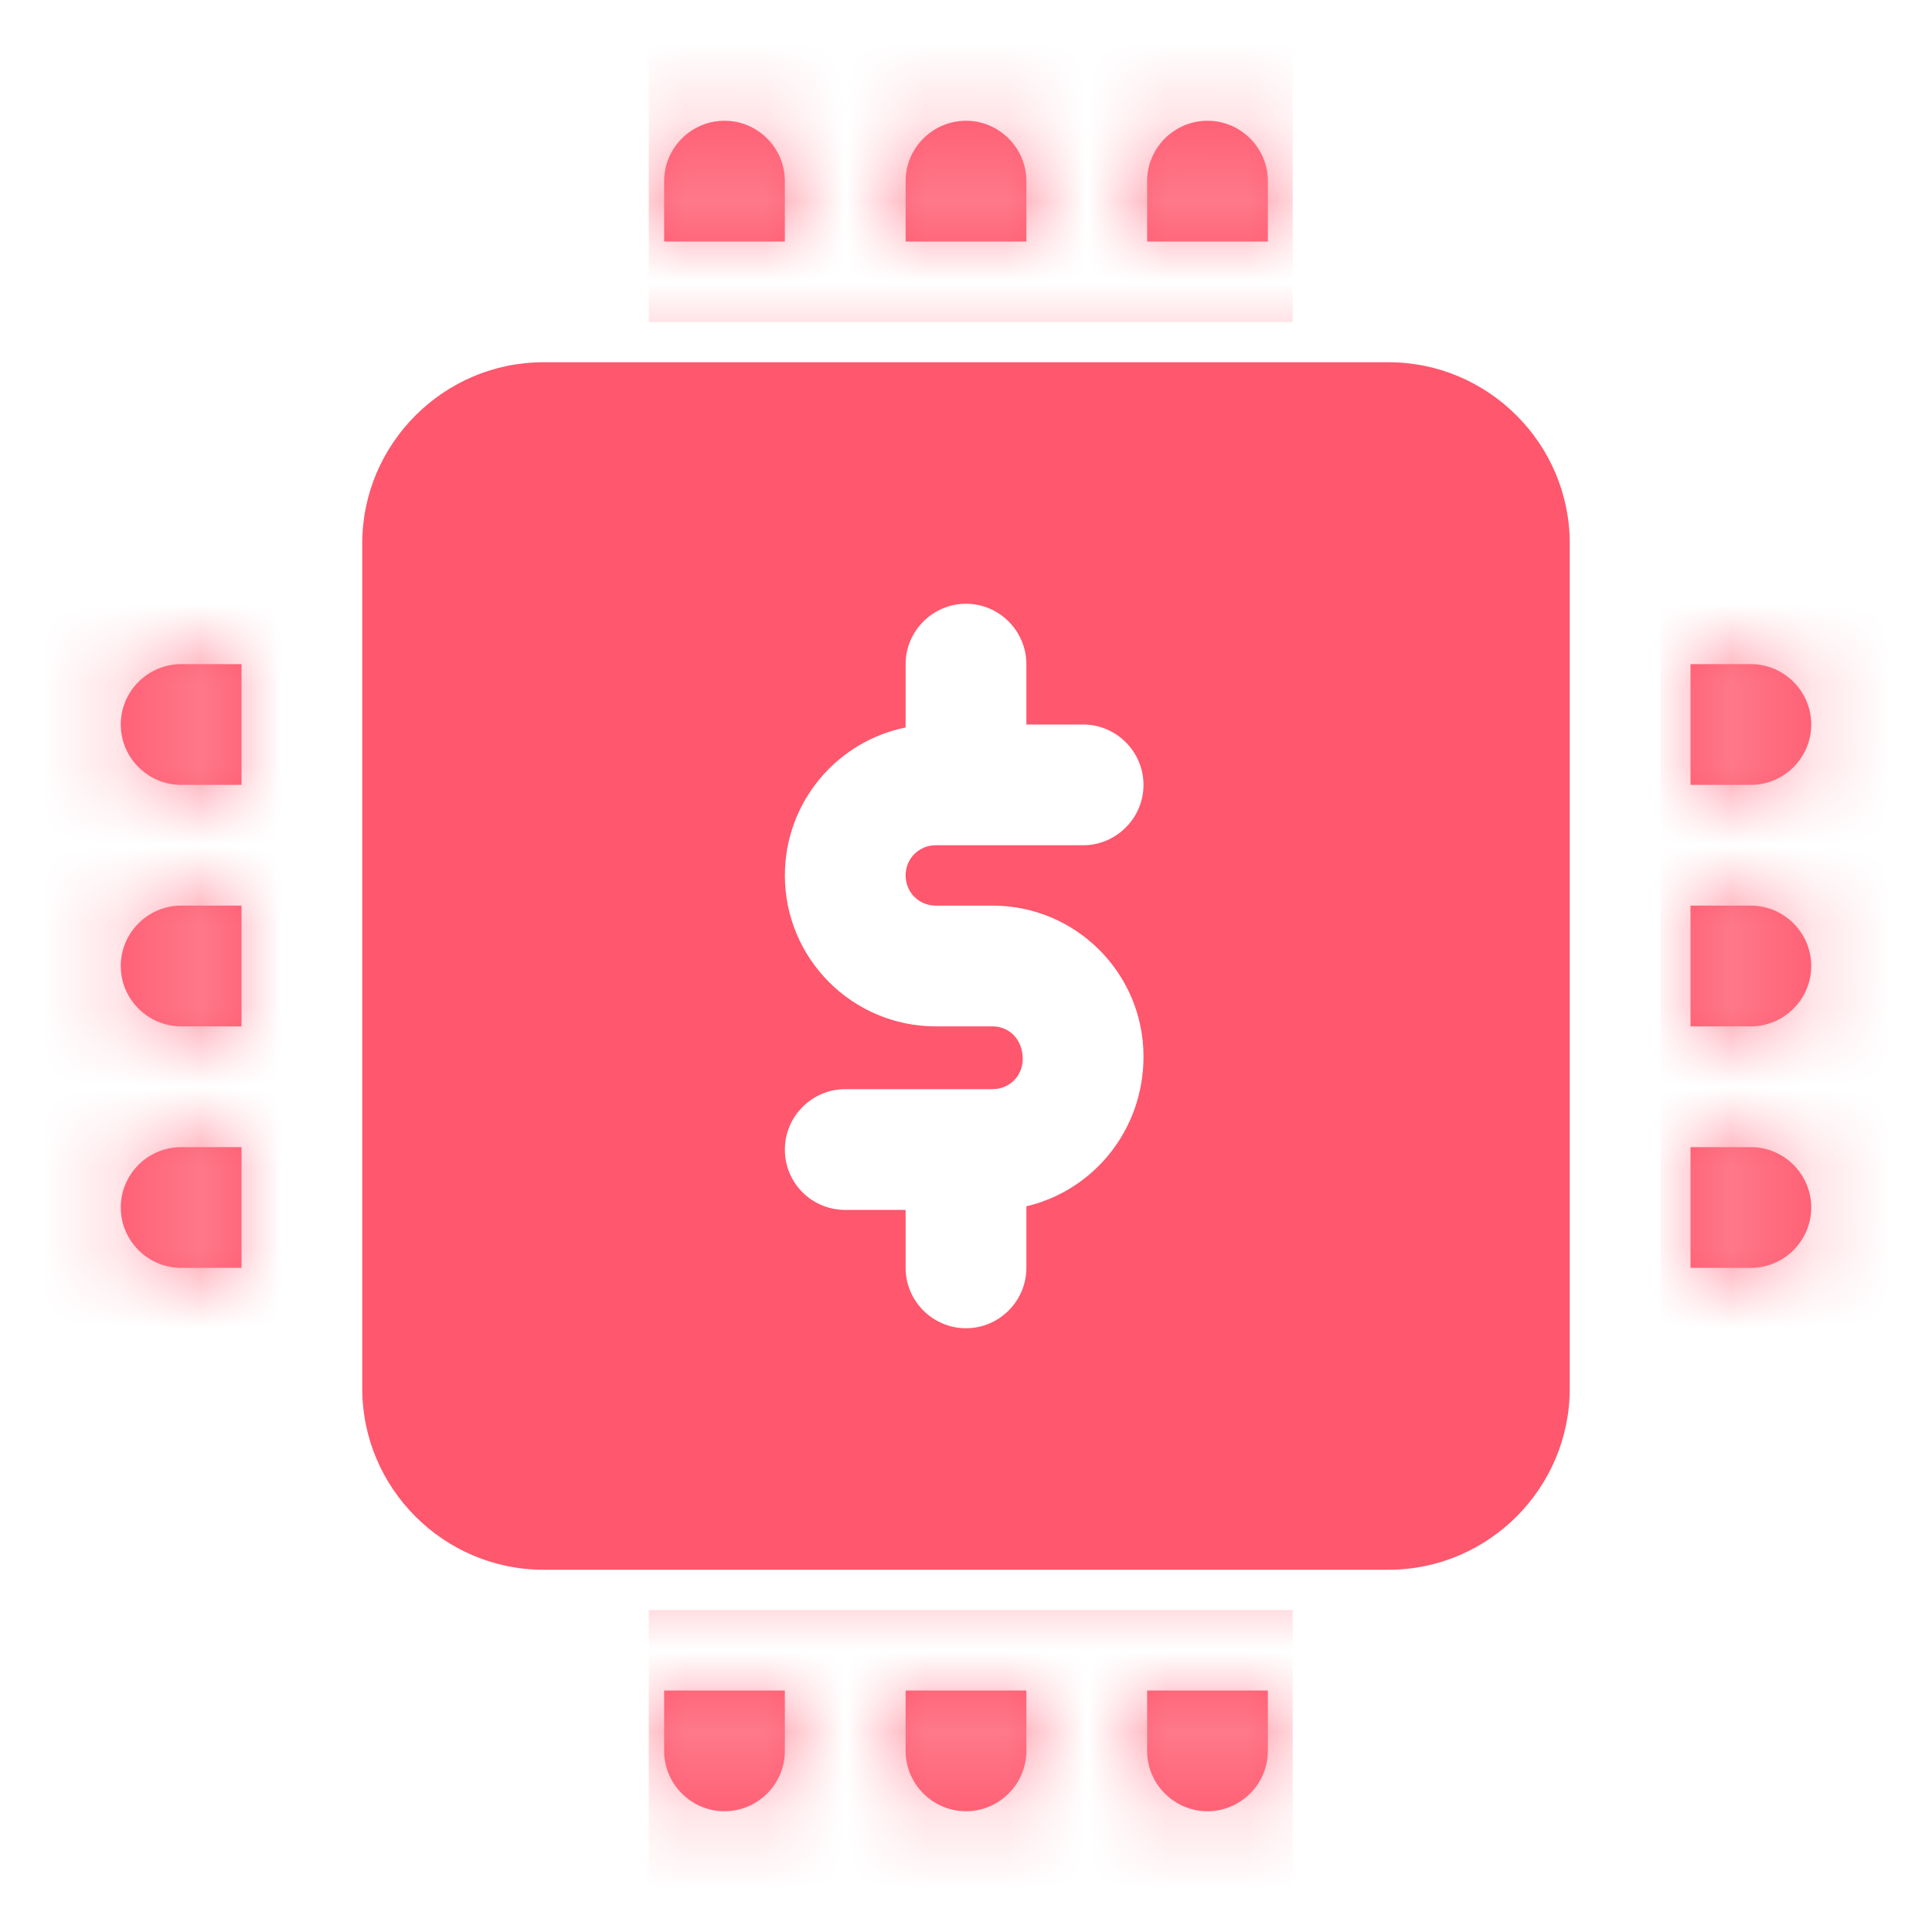 <svg width="24" height="24" viewBox="0 0 24 24" fill="none" xmlns="http://www.w3.org/2000/svg">
<path d="M17.25 4.5H6.75C5.513 4.5 4.5 5.513 4.5 6.75V17.25C4.5 18.488 5.513 19.5 6.75 19.5H17.25C18.488 19.5 19.5 18.488 19.5 17.25V6.75C19.5 5.513 18.488 4.5 17.25 4.5ZM11.625 11.25H12.33C13.365 11.25 14.205 12.09 14.205 13.125C14.205 14.04 13.582 14.79 12.75 14.985V15.75C12.75 16.163 12.412 16.5 12 16.5C11.588 16.5 11.25 16.163 11.25 15.75V15.03H10.5C10.088 15.03 9.75 14.7 9.75 14.28C9.75 13.867 10.088 13.53 10.5 13.53H12.33C12.54 13.53 12.705 13.365 12.705 13.155C12.705 12.915 12.54 12.75 12.33 12.75H11.625C10.59 12.75 9.75 11.91 9.75 10.875C9.75 9.967 10.395 9.21 11.25 9.037V8.25C11.25 7.838 11.588 7.5 12 7.5C12.412 7.5 12.75 7.838 12.75 8.25V9H13.455C13.867 9 14.205 9.338 14.205 9.75C14.205 10.162 13.867 10.5 13.455 10.5H11.625C11.415 10.5 11.25 10.665 11.25 10.875C11.25 11.085 11.415 11.25 11.625 11.25ZM12.75 2.25V3H11.25V2.25C11.25 1.837 11.588 1.5 12 1.5C12.412 1.5 12.75 1.837 12.75 2.25ZM9.75 2.25V3H8.25V2.25C8.25 1.837 8.588 1.5 9 1.5C9.412 1.5 9.75 1.837 9.75 2.25ZM15.75 2.25V3H14.25V2.25C14.25 1.837 14.588 1.5 15 1.5C15.412 1.5 15.75 1.837 15.75 2.25ZM11.25 21H12.75V21.75C12.75 22.163 12.412 22.5 12 22.5C11.588 22.5 11.25 22.163 11.25 21.75V21ZM8.25 21H9.75V21.75C9.75 22.163 9.412 22.5 9 22.5C8.588 22.5 8.25 22.163 8.25 21.75V21ZM14.25 21H15.75V21.75C15.75 22.163 15.412 22.5 15 22.5C14.588 22.5 14.25 22.163 14.25 21.75V21ZM22.5 12C22.5 12.412 22.163 12.75 21.75 12.75H21V11.25H21.75C22.163 11.25 22.5 11.588 22.5 12ZM22.5 9C22.5 9.412 22.163 9.75 21.75 9.75H21V8.25H21.75C22.163 8.25 22.5 8.588 22.5 9ZM22.5 15C22.5 15.412 22.163 15.75 21.75 15.75H21V14.25H21.75C22.163 14.25 22.5 14.588 22.5 15ZM2.25 11.25H3V12.75H2.25C1.837 12.75 1.5 12.412 1.5 12C1.5 11.588 1.837 11.25 2.25 11.25ZM2.25 8.25H3V9.75H2.25C1.837 9.75 1.5 9.412 1.5 9C1.5 8.588 1.837 8.25 2.25 8.25ZM2.25 14.25H3V15.75H2.25C1.837 15.75 1.5 15.412 1.5 15C1.5 14.588 1.837 14.25 2.25 14.25Z" fill="#FF576D"/>
<mask id="mask0_3674_12367" style="mask-type:alpha" maskUnits="userSpaceOnUse" x="1" y="1" width="22" height="22">
<path d="M17.25 4.5H6.75C5.513 4.5 4.5 5.513 4.5 6.75V17.25C4.5 18.488 5.513 19.5 6.75 19.5H17.25C18.488 19.5 19.5 18.488 19.5 17.25V6.75C19.5 5.513 18.488 4.5 17.25 4.5ZM11.625 11.25H12.33C13.365 11.25 14.205 12.09 14.205 13.125C14.205 14.04 13.582 14.79 12.75 14.985V15.75C12.75 16.163 12.412 16.5 12 16.5C11.588 16.5 11.25 16.163 11.25 15.75V15.03H10.5C10.088 15.03 9.75 14.7 9.75 14.28C9.75 13.867 10.088 13.53 10.5 13.53H12.33C12.54 13.53 12.705 13.365 12.705 13.155C12.705 12.915 12.54 12.75 12.33 12.75H11.625C10.59 12.75 9.75 11.91 9.75 10.875C9.75 9.967 10.395 9.21 11.25 9.037V8.25C11.25 7.838 11.588 7.5 12 7.5C12.412 7.5 12.75 7.838 12.75 8.25V9H13.455C13.867 9 14.205 9.338 14.205 9.75C14.205 10.162 13.867 10.5 13.455 10.5H11.625C11.415 10.5 11.25 10.665 11.25 10.875C11.25 11.085 11.415 11.25 11.625 11.25ZM12.75 2.25V3H11.25V2.25C11.25 1.837 11.588 1.5 12 1.5C12.412 1.5 12.75 1.837 12.75 2.25ZM9.75 2.25V3H8.25V2.25C8.25 1.837 8.588 1.5 9 1.5C9.412 1.5 9.75 1.837 9.75 2.25ZM15.75 2.25V3H14.25V2.25C14.25 1.837 14.588 1.5 15 1.5C15.412 1.5 15.75 1.837 15.75 2.25ZM11.25 21H12.75V21.75C12.75 22.163 12.412 22.5 12 22.5C11.588 22.5 11.25 22.163 11.25 21.75V21ZM8.25 21H9.75V21.75C9.75 22.163 9.412 22.5 9 22.5C8.588 22.5 8.25 22.163 8.25 21.75V21ZM14.25 21H15.75V21.75C15.75 22.163 15.412 22.5 15 22.5C14.588 22.5 14.25 22.163 14.25 21.75V21ZM22.5 12C22.5 12.412 22.163 12.75 21.75 12.75H21V11.25H21.75C22.163 11.25 22.5 11.588 22.5 12ZM22.5 9C22.5 9.412 22.163 9.75 21.75 9.75H21V8.25H21.75C22.163 8.25 22.5 8.588 22.5 9ZM22.5 15C22.5 15.412 22.163 15.75 21.75 15.75H21V14.25H21.75C22.163 14.25 22.5 14.588 22.5 15ZM2.25 11.25H3V12.75H2.25C1.837 12.75 1.5 12.412 1.5 12C1.5 11.588 1.837 11.25 2.25 11.25ZM2.25 8.25H3V9.75H2.25C1.837 9.75 1.5 9.412 1.5 9C1.5 8.588 1.837 8.25 2.25 8.25ZM2.25 14.25H3V15.75H2.25C1.837 15.75 1.5 15.412 1.5 15C1.5 14.588 1.837 14.25 2.25 14.25Z" fill="#FF576D"/>
</mask>
<g mask="url(#mask0_3674_12367)">
<rect x="8.059" y="0.571" width="8" height="3.429" fill="#FE8595"/>
<rect x="8.059" y="20" width="8" height="3.429" fill="#FE8595"/>
<rect x="3.486" y="7.429" width="9.143" height="3.429" transform="rotate(90 3.486 7.429)" fill="#FE8595"/>
<rect x="24.059" y="7.429" width="9.143" height="3.429" transform="rotate(90 24.059 7.429)" fill="#FE8595"/>
</g>
</svg>
